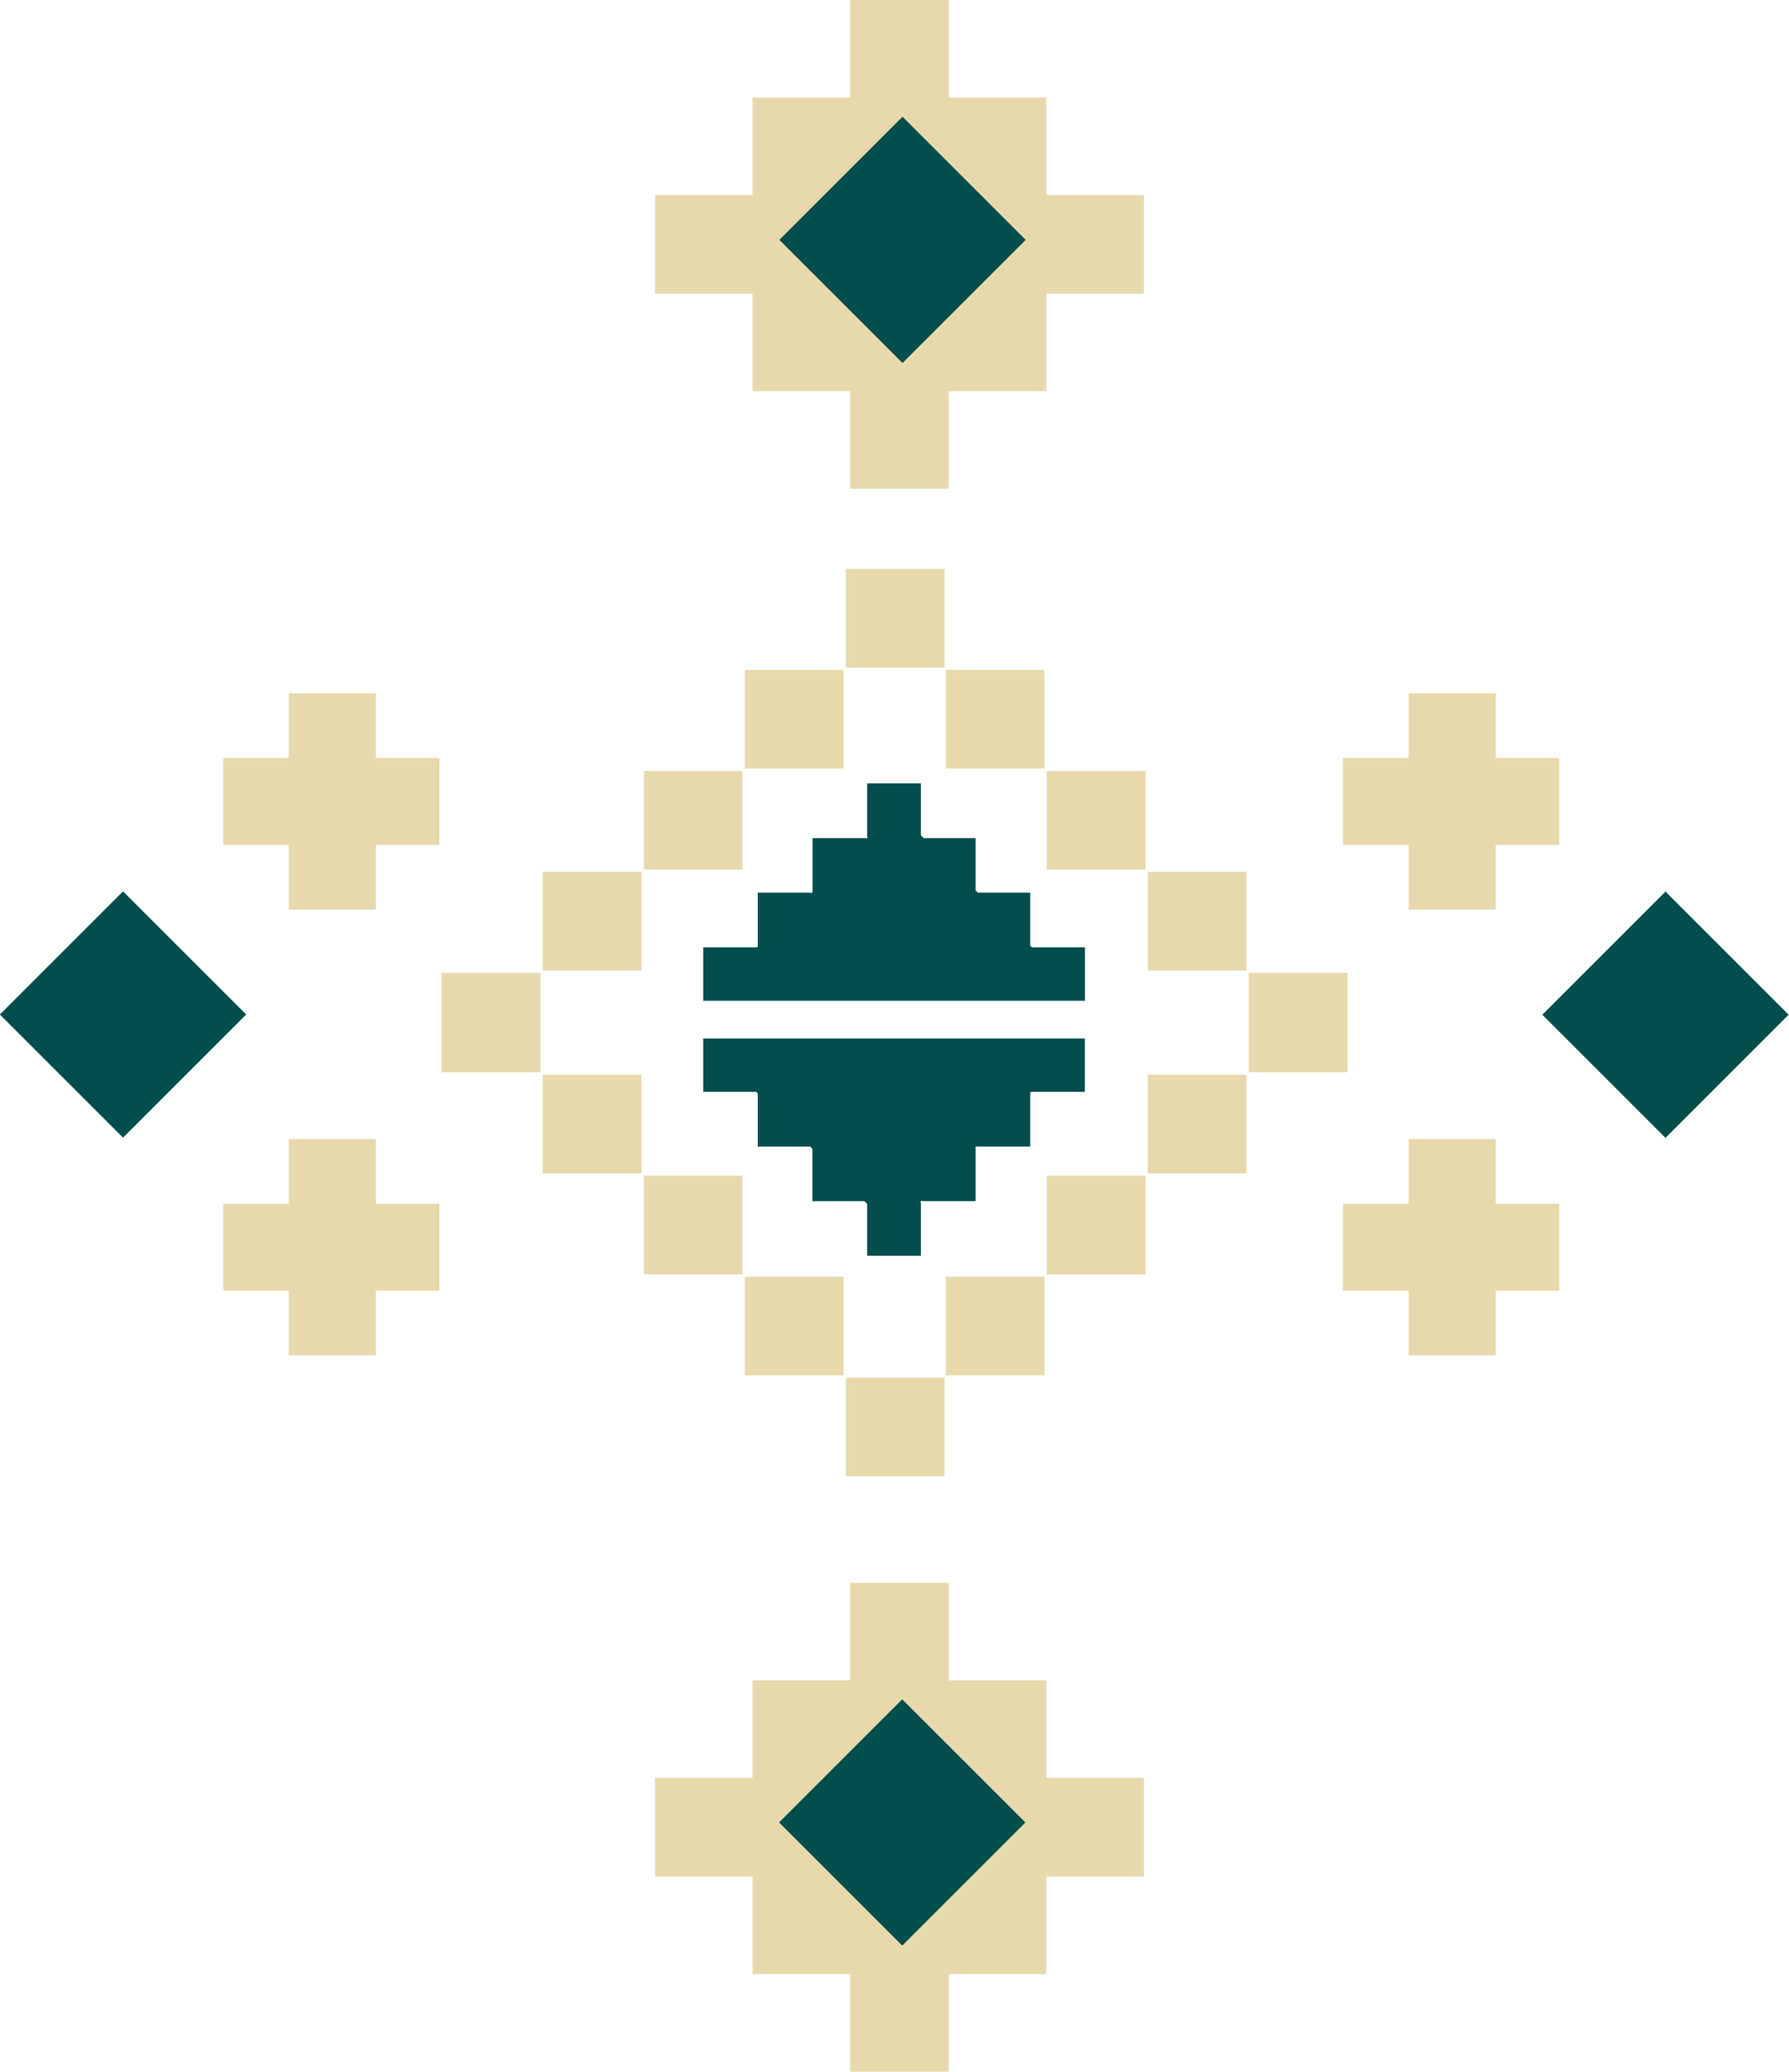 <?xml version="1.0" encoding="utf-8"?>
<!-- Generator: Adobe Illustrator 24.3.0, SVG Export Plug-In . SVG Version: 6.00 Build 0)  -->
<svg version="1.1" id="Layer_2" xmlns="http://www.w3.org/2000/svg" xmlns:xlink="http://www.w3.org/1999/xlink" x="0px" y="0px"
	 viewBox="0 0 146.13 169.25" style="enable-background:new 0 0 146.13 169.25;" xml:space="preserve">
<style type="text/css">
	.st0{fill:#E8D9AD;}
	.st1{fill:#014E4D;}
</style>
<g>
	<path class="st0" d="M85.47,145.24v-7.96H77.5v-7.97h-8.06v7.97h-7.97v7.96h-7.97v0.01v8.06v0.01h7.97v7.96h7.97v7.97h8.06v-7.97
		h7.97v-7.96h7.97v-0.01v-8.06v-0.01H85.47z"/>
	<polygon class="st0" points="35.89,61.92 30.7,61.92 30.7,56.64 23.59,56.64 23.59,61.92 18.23,61.92 18.23,69.03 23.59,69.03 
		23.59,74.31 30.7,74.31 30.7,69.03 35.89,69.03 	"/>
	<polygon class="st0" points="35.89,98.34 30.7,98.34 30.7,93.06 23.59,93.06 23.59,98.34 18.23,98.34 18.23,105.45 23.59,105.45 
		23.59,110.73 30.7,110.73 30.7,105.45 35.89,105.45 	"/>
	
		<rect x="66.61" y="141.77" transform="matrix(0.707 -0.707 0.707 0.707 -83.689 95.752)" class="st1" width="14.23" height="14.23"/>
	
		<rect x="128.95" y="75.77" transform="matrix(0.707 -0.707 0.707 0.707 -18.758 120.498)" class="st1" width="14.23" height="14.23"/>
	
		<rect x="2.95" y="75.77" transform="matrix(0.707 -0.707 0.707 0.707 -55.667 31.398)" class="st1" width="14.23" height="14.23"/>
	<path class="st0" d="M85.47,15.93V7.97H77.5V0h-8.06v7.97h-7.97v7.96h-7.97v0.01V24V24h7.97v7.96h7.97v7.97h8.06v-7.97h7.97V24
		h7.97V24v-8.06v-0.01H85.47z"/>
	
		<rect x="66.61" y="12.47" transform="matrix(0.707 -0.707 0.707 0.707 7.751 57.874)" class="st1" width="14.23" height="14.23"/>
	<g>
		<rect x="36.08" y="79.48" class="st0" width="8.06" height="8.06"/>
		<rect x="44.33" y="71.23" class="st0" width="8.07" height="8.06"/>
		<rect x="52.59" y="62.98" class="st0" width="8.06" height="8.06"/>
		<rect x="60.84" y="54.73" class="st0" width="8.06" height="8.06"/>
		<rect x="102" y="79.48" class="st0" width="8.06" height="8.06"/>
		<rect x="93.75" y="71.23" class="st0" width="8.06" height="8.06"/>
		<rect x="85.5" y="62.98" class="st0" width="8.07" height="8.06"/>
		<rect x="77.25" y="54.73" class="st0" width="8.06" height="8.06"/>
		<rect x="69.09" y="46.48" class="st0" width="8.06" height="8.06"/>
	</g>
	<g>
		<rect x="36.08" y="79.54" class="st0" width="8.06" height="8.06"/>
		<rect x="44.33" y="87.8" class="st0" width="8.07" height="8.06"/>
		<rect x="52.59" y="96.05" class="st0" width="8.06" height="8.06"/>
		<rect x="60.84" y="104.3" class="st0" width="8.06" height="8.06"/>
		<rect x="102" y="79.54" class="st0" width="8.06" height="8.06"/>
		<rect x="93.75" y="87.8" class="st0" width="8.06" height="8.06"/>
		<rect x="85.5" y="96.05" class="st0" width="8.07" height="8.06"/>
		<rect x="77.25" y="104.3" class="st0" width="8.06" height="8.06"/>
		<rect x="69.09" y="112.55" class="st0" width="8.06" height="8.06"/>
	</g>
	<polygon class="st0" points="127.36,61.92 122.17,61.92 122.17,56.64 115.06,56.64 115.06,61.92 109.69,61.92 109.69,69.03 
		115.06,69.03 115.06,74.31 122.17,74.31 122.17,69.03 127.36,69.03 	"/>
	<polygon class="st0" points="127.36,98.34 122.17,98.34 122.17,93.06 115.06,93.06 115.06,98.34 109.69,98.34 109.69,105.45 
		115.06,105.45 115.06,110.73 122.17,110.73 122.17,105.45 127.36,105.45 	"/>
	<g>
		<polygon class="st1" points="84.29,77.4 84.15,77.25 84.15,72.93 79.87,72.93 79.69,72.74 79.69,68.47 75.45,68.47 75.22,68.24 
			75.22,64 75.19,64 70.86,64 70.83,64 70.83,68.37 70.86,68.37 70.9,68.37 70.73,68.54 70.73,68.47 66.37,68.47 66.37,72.83 
			66.41,72.83 66.26,72.98 66.26,72.93 61.9,72.93 61.9,77.29 61.93,77.29 61.8,77.42 61.8,77.4 57.44,77.4 57.44,81.76 61.8,81.76 
			84.25,81.76 88.62,81.76 88.62,77.4 		"/>
		<polygon class="st1" points="61.8,84.84 57.44,84.84 57.44,89.2 61.76,89.2 61.9,89.35 61.9,93.67 66.18,93.67 66.36,93.86 
			66.36,98.13 70.6,98.13 70.83,98.36 70.83,102.59 70.86,102.59 75.19,102.59 75.22,102.59 75.22,98.23 75.19,98.23 75.15,98.23 
			75.32,98.06 75.32,98.13 79.69,98.13 79.69,93.77 79.64,93.77 79.79,93.62 79.79,93.67 84.15,93.67 84.15,89.31 84.13,89.31 
			84.25,89.18 84.25,89.2 88.61,89.2 88.61,84.84 84.25,84.84 		"/>
	</g>
</g>
</svg>
